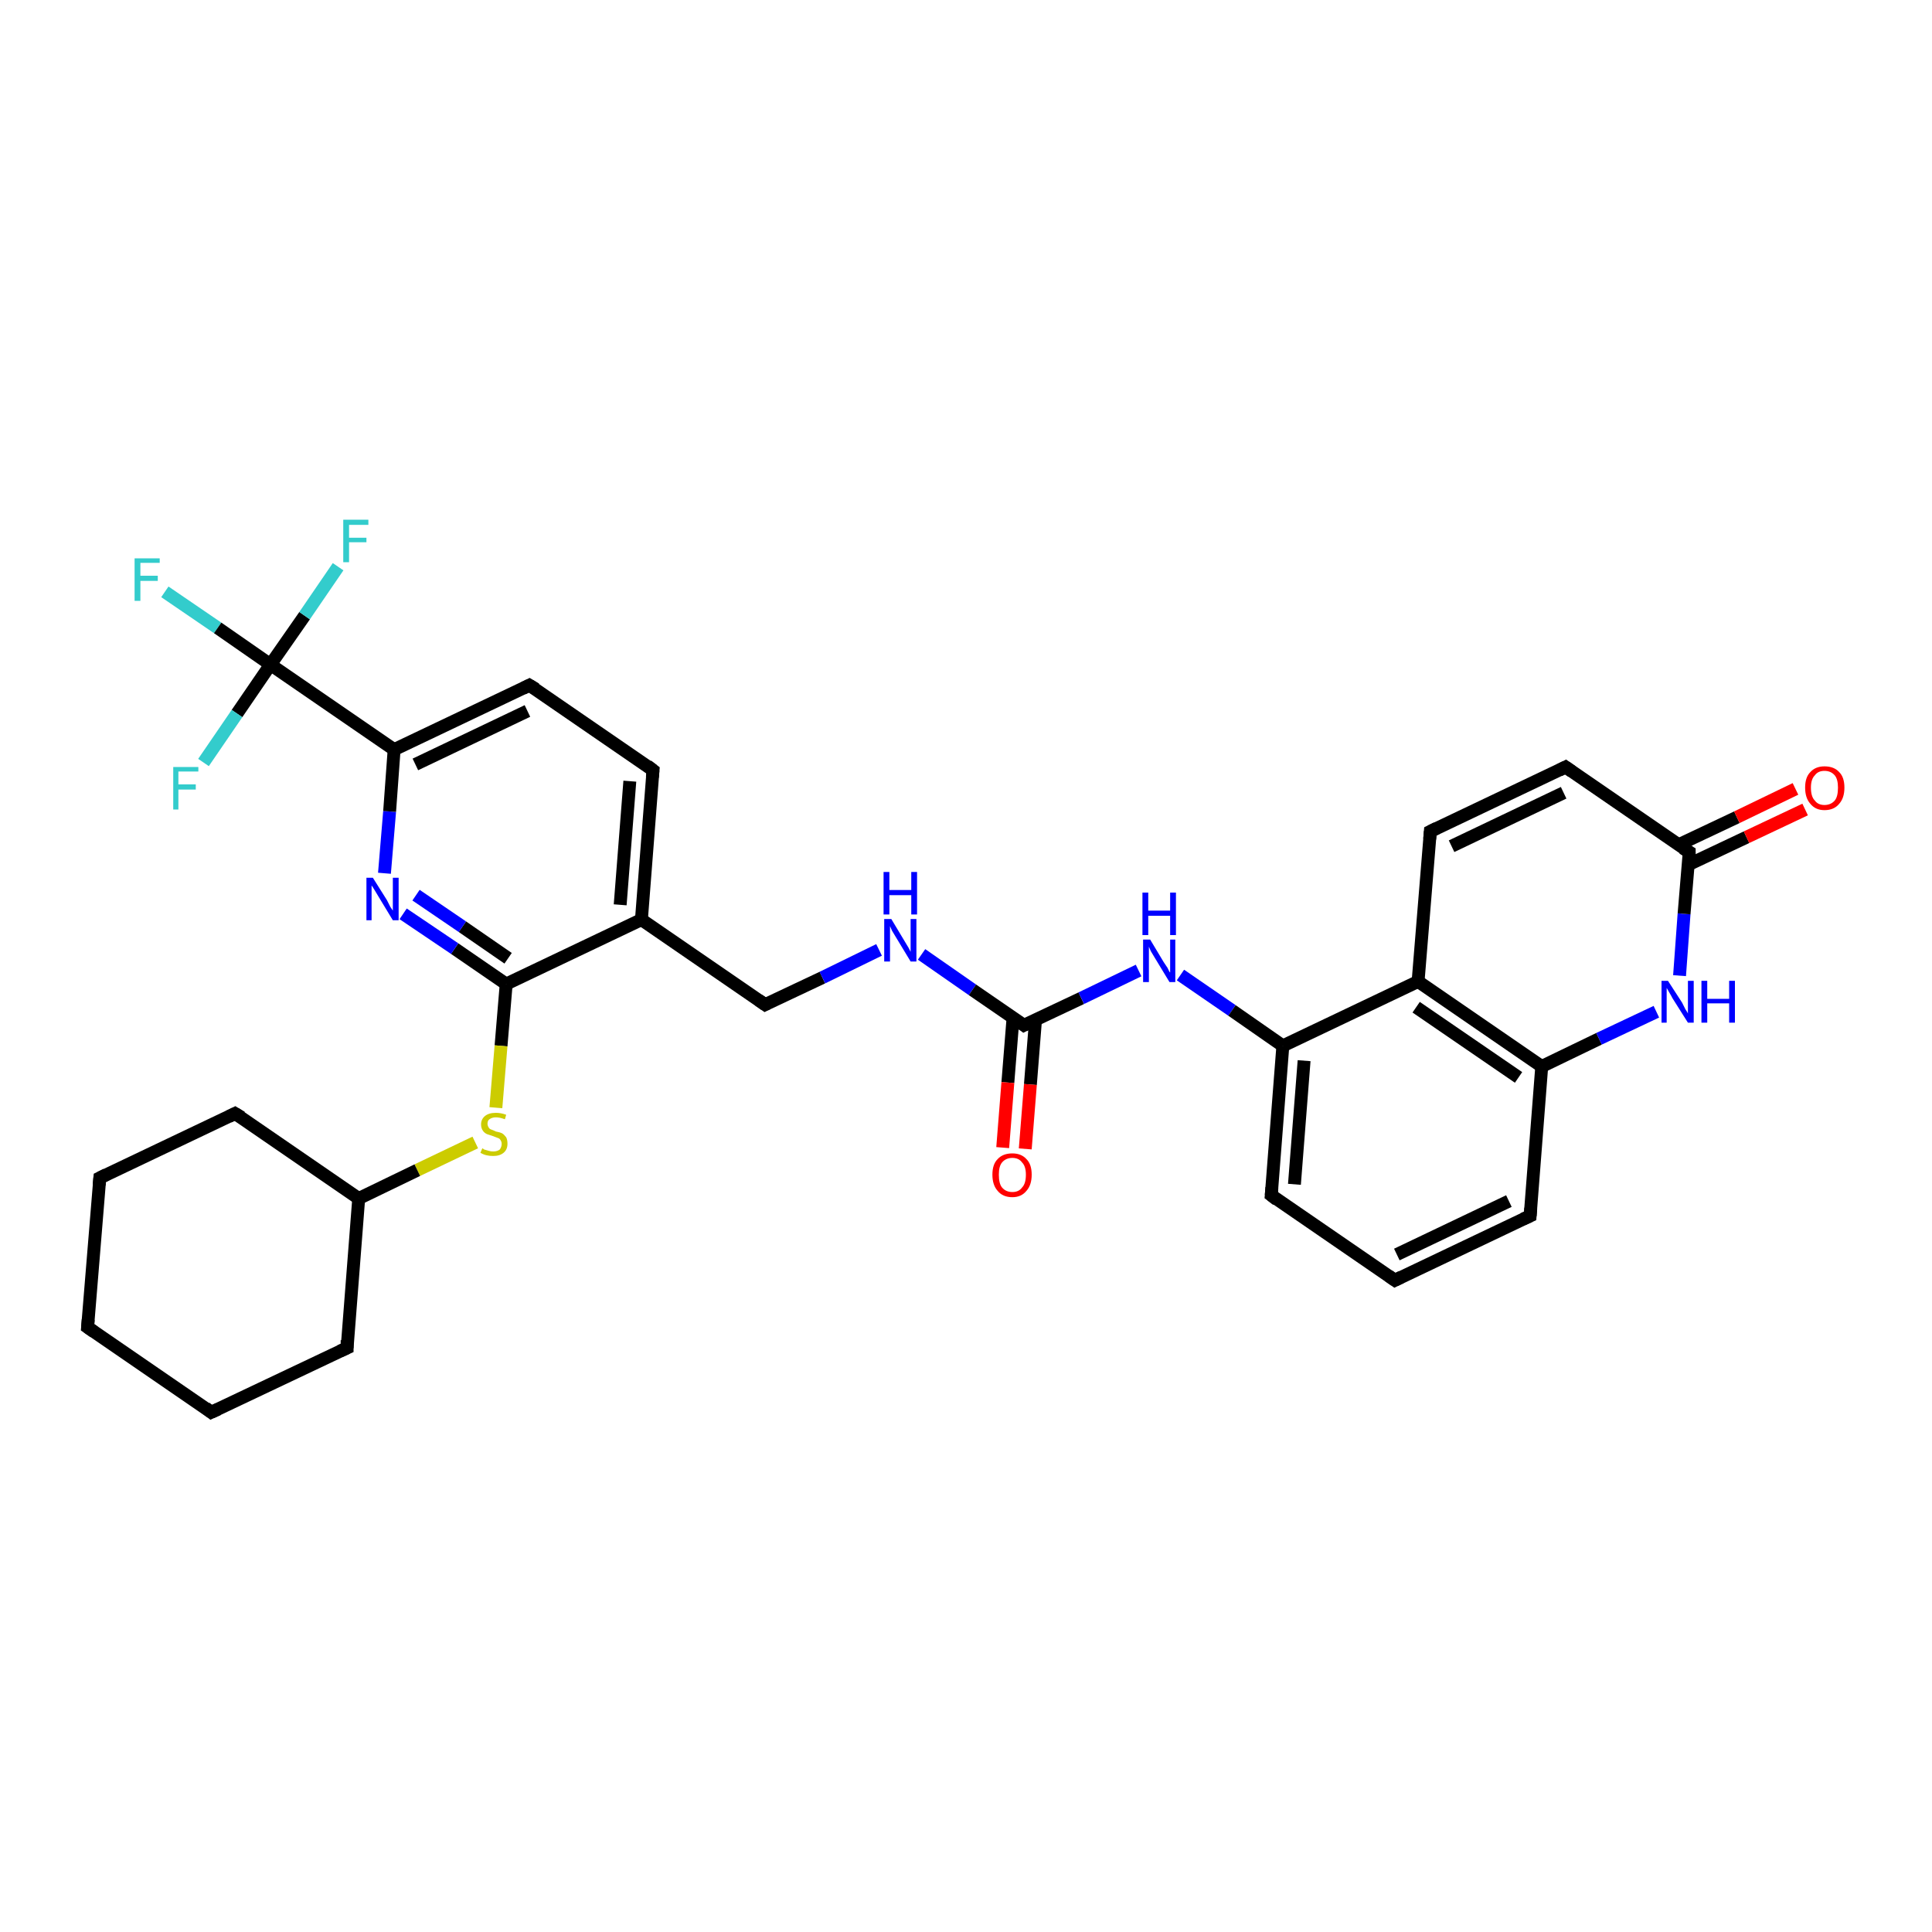 <?xml version='1.0' encoding='iso-8859-1'?>
<svg version='1.1' baseProfile='full'
              xmlns='http://www.w3.org/2000/svg'
                      xmlns:rdkit='http://www.rdkit.org/xml'
                      xmlns:xlink='http://www.w3.org/1999/xlink'
                  xml:space='preserve'
width='300px' height='300px' viewBox='0 0 300 300'>
<!-- END OF HEADER -->
<rect style='opacity:1.0;fill:#FFFFFF;stroke:none' width='300.0' height='300.0' x='0.0' y='0.0'> </rect>
<path class='bond-0 atom-0 atom-1' d='M 25.6,91.9 L 33.8,97.5' style='fill:none;fill-rule:evenodd;stroke:#33CCCC;stroke-width:2.0px;stroke-linecap:butt;stroke-linejoin:miter;stroke-opacity:1' />
<path class='bond-0 atom-0 atom-1' d='M 33.8,97.5 L 42.0,103.2' style='fill:none;fill-rule:evenodd;stroke:#000000;stroke-width:2.0px;stroke-linecap:butt;stroke-linejoin:miter;stroke-opacity:1' />
<path class='bond-1 atom-1 atom-2' d='M 42.0,103.2 L 47.3,95.6' style='fill:none;fill-rule:evenodd;stroke:#000000;stroke-width:2.0px;stroke-linecap:butt;stroke-linejoin:miter;stroke-opacity:1' />
<path class='bond-1 atom-1 atom-2' d='M 47.3,95.6 L 52.5,88.0' style='fill:none;fill-rule:evenodd;stroke:#33CCCC;stroke-width:2.0px;stroke-linecap:butt;stroke-linejoin:miter;stroke-opacity:1' />
<path class='bond-2 atom-1 atom-3' d='M 42.0,103.2 L 36.8,110.8' style='fill:none;fill-rule:evenodd;stroke:#000000;stroke-width:2.0px;stroke-linecap:butt;stroke-linejoin:miter;stroke-opacity:1' />
<path class='bond-2 atom-1 atom-3' d='M 36.8,110.8 L 31.6,118.4' style='fill:none;fill-rule:evenodd;stroke:#33CCCC;stroke-width:2.0px;stroke-linecap:butt;stroke-linejoin:miter;stroke-opacity:1' />
<path class='bond-3 atom-1 atom-4' d='M 42.0,103.2 L 61.2,116.4' style='fill:none;fill-rule:evenodd;stroke:#000000;stroke-width:2.0px;stroke-linecap:butt;stroke-linejoin:miter;stroke-opacity:1' />
<path class='bond-4 atom-4 atom-5' d='M 61.2,116.4 L 82.2,106.4' style='fill:none;fill-rule:evenodd;stroke:#000000;stroke-width:2.0px;stroke-linecap:butt;stroke-linejoin:miter;stroke-opacity:1' />
<path class='bond-4 atom-4 atom-5' d='M 64.5,118.7 L 81.9,110.4' style='fill:none;fill-rule:evenodd;stroke:#000000;stroke-width:2.0px;stroke-linecap:butt;stroke-linejoin:miter;stroke-opacity:1' />
<path class='bond-5 atom-5 atom-6' d='M 82.2,106.4 L 101.4,119.6' style='fill:none;fill-rule:evenodd;stroke:#000000;stroke-width:2.0px;stroke-linecap:butt;stroke-linejoin:miter;stroke-opacity:1' />
<path class='bond-6 atom-6 atom-7' d='M 101.4,119.6 L 99.6,142.8' style='fill:none;fill-rule:evenodd;stroke:#000000;stroke-width:2.0px;stroke-linecap:butt;stroke-linejoin:miter;stroke-opacity:1' />
<path class='bond-6 atom-6 atom-7' d='M 97.8,121.3 L 96.3,140.5' style='fill:none;fill-rule:evenodd;stroke:#000000;stroke-width:2.0px;stroke-linecap:butt;stroke-linejoin:miter;stroke-opacity:1' />
<path class='bond-7 atom-7 atom-8' d='M 99.6,142.8 L 118.8,156.0' style='fill:none;fill-rule:evenodd;stroke:#000000;stroke-width:2.0px;stroke-linecap:butt;stroke-linejoin:miter;stroke-opacity:1' />
<path class='bond-8 atom-8 atom-9' d='M 118.8,156.0 L 127.7,151.8' style='fill:none;fill-rule:evenodd;stroke:#000000;stroke-width:2.0px;stroke-linecap:butt;stroke-linejoin:miter;stroke-opacity:1' />
<path class='bond-8 atom-8 atom-9' d='M 127.7,151.8 L 136.5,147.5' style='fill:none;fill-rule:evenodd;stroke:#0000FF;stroke-width:2.0px;stroke-linecap:butt;stroke-linejoin:miter;stroke-opacity:1' />
<path class='bond-9 atom-9 atom-10' d='M 143.1,148.2 L 151.0,153.7' style='fill:none;fill-rule:evenodd;stroke:#0000FF;stroke-width:2.0px;stroke-linecap:butt;stroke-linejoin:miter;stroke-opacity:1' />
<path class='bond-9 atom-9 atom-10' d='M 151.0,153.7 L 159.0,159.2' style='fill:none;fill-rule:evenodd;stroke:#000000;stroke-width:2.0px;stroke-linecap:butt;stroke-linejoin:miter;stroke-opacity:1' />
<path class='bond-10 atom-10 atom-11' d='M 157.3,158.1 L 156.5,168.1' style='fill:none;fill-rule:evenodd;stroke:#000000;stroke-width:2.0px;stroke-linecap:butt;stroke-linejoin:miter;stroke-opacity:1' />
<path class='bond-10 atom-10 atom-11' d='M 156.5,168.1 L 155.7,178.2' style='fill:none;fill-rule:evenodd;stroke:#FF0000;stroke-width:2.0px;stroke-linecap:butt;stroke-linejoin:miter;stroke-opacity:1' />
<path class='bond-10 atom-10 atom-11' d='M 160.8,158.3 L 160.0,168.4' style='fill:none;fill-rule:evenodd;stroke:#000000;stroke-width:2.0px;stroke-linecap:butt;stroke-linejoin:miter;stroke-opacity:1' />
<path class='bond-10 atom-10 atom-11' d='M 160.0,168.4 L 159.2,178.4' style='fill:none;fill-rule:evenodd;stroke:#FF0000;stroke-width:2.0px;stroke-linecap:butt;stroke-linejoin:miter;stroke-opacity:1' />
<path class='bond-11 atom-10 atom-12' d='M 159.0,159.2 L 167.9,155.0' style='fill:none;fill-rule:evenodd;stroke:#000000;stroke-width:2.0px;stroke-linecap:butt;stroke-linejoin:miter;stroke-opacity:1' />
<path class='bond-11 atom-10 atom-12' d='M 167.9,155.0 L 176.8,150.7' style='fill:none;fill-rule:evenodd;stroke:#0000FF;stroke-width:2.0px;stroke-linecap:butt;stroke-linejoin:miter;stroke-opacity:1' />
<path class='bond-12 atom-12 atom-13' d='M 183.3,151.4 L 191.3,156.9' style='fill:none;fill-rule:evenodd;stroke:#0000FF;stroke-width:2.0px;stroke-linecap:butt;stroke-linejoin:miter;stroke-opacity:1' />
<path class='bond-12 atom-12 atom-13' d='M 191.3,156.9 L 199.2,162.4' style='fill:none;fill-rule:evenodd;stroke:#000000;stroke-width:2.0px;stroke-linecap:butt;stroke-linejoin:miter;stroke-opacity:1' />
<path class='bond-13 atom-13 atom-14' d='M 199.2,162.4 L 197.4,185.6' style='fill:none;fill-rule:evenodd;stroke:#000000;stroke-width:2.0px;stroke-linecap:butt;stroke-linejoin:miter;stroke-opacity:1' />
<path class='bond-13 atom-13 atom-14' d='M 202.5,164.7 L 201.0,183.9' style='fill:none;fill-rule:evenodd;stroke:#000000;stroke-width:2.0px;stroke-linecap:butt;stroke-linejoin:miter;stroke-opacity:1' />
<path class='bond-14 atom-14 atom-15' d='M 197.4,185.6 L 216.6,198.8' style='fill:none;fill-rule:evenodd;stroke:#000000;stroke-width:2.0px;stroke-linecap:butt;stroke-linejoin:miter;stroke-opacity:1' />
<path class='bond-15 atom-15 atom-16' d='M 216.6,198.8 L 237.6,188.8' style='fill:none;fill-rule:evenodd;stroke:#000000;stroke-width:2.0px;stroke-linecap:butt;stroke-linejoin:miter;stroke-opacity:1' />
<path class='bond-15 atom-15 atom-16' d='M 216.9,194.8 L 234.3,186.5' style='fill:none;fill-rule:evenodd;stroke:#000000;stroke-width:2.0px;stroke-linecap:butt;stroke-linejoin:miter;stroke-opacity:1' />
<path class='bond-16 atom-16 atom-17' d='M 237.6,188.8 L 239.4,165.6' style='fill:none;fill-rule:evenodd;stroke:#000000;stroke-width:2.0px;stroke-linecap:butt;stroke-linejoin:miter;stroke-opacity:1' />
<path class='bond-17 atom-17 atom-18' d='M 239.4,165.6 L 248.3,161.3' style='fill:none;fill-rule:evenodd;stroke:#000000;stroke-width:2.0px;stroke-linecap:butt;stroke-linejoin:miter;stroke-opacity:1' />
<path class='bond-17 atom-17 atom-18' d='M 248.3,161.3 L 257.2,157.1' style='fill:none;fill-rule:evenodd;stroke:#0000FF;stroke-width:2.0px;stroke-linecap:butt;stroke-linejoin:miter;stroke-opacity:1' />
<path class='bond-18 atom-18 atom-19' d='M 260.8,151.5 L 261.5,141.9' style='fill:none;fill-rule:evenodd;stroke:#0000FF;stroke-width:2.0px;stroke-linecap:butt;stroke-linejoin:miter;stroke-opacity:1' />
<path class='bond-18 atom-18 atom-19' d='M 261.5,141.9 L 262.3,132.3' style='fill:none;fill-rule:evenodd;stroke:#000000;stroke-width:2.0px;stroke-linecap:butt;stroke-linejoin:miter;stroke-opacity:1' />
<path class='bond-19 atom-19 atom-20' d='M 262.1,134.3 L 271.2,130.0' style='fill:none;fill-rule:evenodd;stroke:#000000;stroke-width:2.0px;stroke-linecap:butt;stroke-linejoin:miter;stroke-opacity:1' />
<path class='bond-19 atom-19 atom-20' d='M 271.2,130.0 L 280.3,125.7' style='fill:none;fill-rule:evenodd;stroke:#FF0000;stroke-width:2.0px;stroke-linecap:butt;stroke-linejoin:miter;stroke-opacity:1' />
<path class='bond-19 atom-19 atom-20' d='M 260.6,131.2 L 269.7,126.9' style='fill:none;fill-rule:evenodd;stroke:#000000;stroke-width:2.0px;stroke-linecap:butt;stroke-linejoin:miter;stroke-opacity:1' />
<path class='bond-19 atom-19 atom-20' d='M 269.7,126.9 L 278.8,122.5' style='fill:none;fill-rule:evenodd;stroke:#FF0000;stroke-width:2.0px;stroke-linecap:butt;stroke-linejoin:miter;stroke-opacity:1' />
<path class='bond-20 atom-19 atom-21' d='M 262.3,132.3 L 243.1,119.1' style='fill:none;fill-rule:evenodd;stroke:#000000;stroke-width:2.0px;stroke-linecap:butt;stroke-linejoin:miter;stroke-opacity:1' />
<path class='bond-21 atom-21 atom-22' d='M 243.1,119.1 L 222.1,129.1' style='fill:none;fill-rule:evenodd;stroke:#000000;stroke-width:2.0px;stroke-linecap:butt;stroke-linejoin:miter;stroke-opacity:1' />
<path class='bond-21 atom-21 atom-22' d='M 242.8,123.1 L 225.4,131.4' style='fill:none;fill-rule:evenodd;stroke:#000000;stroke-width:2.0px;stroke-linecap:butt;stroke-linejoin:miter;stroke-opacity:1' />
<path class='bond-22 atom-22 atom-23' d='M 222.1,129.1 L 220.2,152.4' style='fill:none;fill-rule:evenodd;stroke:#000000;stroke-width:2.0px;stroke-linecap:butt;stroke-linejoin:miter;stroke-opacity:1' />
<path class='bond-23 atom-7 atom-24' d='M 99.6,142.8 L 78.6,152.8' style='fill:none;fill-rule:evenodd;stroke:#000000;stroke-width:2.0px;stroke-linecap:butt;stroke-linejoin:miter;stroke-opacity:1' />
<path class='bond-24 atom-24 atom-25' d='M 78.6,152.8 L 77.8,162.4' style='fill:none;fill-rule:evenodd;stroke:#000000;stroke-width:2.0px;stroke-linecap:butt;stroke-linejoin:miter;stroke-opacity:1' />
<path class='bond-24 atom-24 atom-25' d='M 77.8,162.4 L 77.0,172.0' style='fill:none;fill-rule:evenodd;stroke:#CCCC00;stroke-width:2.0px;stroke-linecap:butt;stroke-linejoin:miter;stroke-opacity:1' />
<path class='bond-25 atom-25 atom-26' d='M 73.8,177.4 L 64.8,181.7' style='fill:none;fill-rule:evenodd;stroke:#CCCC00;stroke-width:2.0px;stroke-linecap:butt;stroke-linejoin:miter;stroke-opacity:1' />
<path class='bond-25 atom-25 atom-26' d='M 64.8,181.7 L 55.7,186.1' style='fill:none;fill-rule:evenodd;stroke:#000000;stroke-width:2.0px;stroke-linecap:butt;stroke-linejoin:miter;stroke-opacity:1' />
<path class='bond-26 atom-26 atom-27' d='M 55.7,186.1 L 36.5,172.9' style='fill:none;fill-rule:evenodd;stroke:#000000;stroke-width:2.0px;stroke-linecap:butt;stroke-linejoin:miter;stroke-opacity:1' />
<path class='bond-27 atom-27 atom-28' d='M 36.5,172.9 L 15.5,182.9' style='fill:none;fill-rule:evenodd;stroke:#000000;stroke-width:2.0px;stroke-linecap:butt;stroke-linejoin:miter;stroke-opacity:1' />
<path class='bond-28 atom-28 atom-29' d='M 15.5,182.9 L 13.6,206.1' style='fill:none;fill-rule:evenodd;stroke:#000000;stroke-width:2.0px;stroke-linecap:butt;stroke-linejoin:miter;stroke-opacity:1' />
<path class='bond-29 atom-29 atom-30' d='M 13.6,206.1 L 32.8,219.3' style='fill:none;fill-rule:evenodd;stroke:#000000;stroke-width:2.0px;stroke-linecap:butt;stroke-linejoin:miter;stroke-opacity:1' />
<path class='bond-30 atom-30 atom-31' d='M 32.8,219.3 L 53.9,209.3' style='fill:none;fill-rule:evenodd;stroke:#000000;stroke-width:2.0px;stroke-linecap:butt;stroke-linejoin:miter;stroke-opacity:1' />
<path class='bond-31 atom-24 atom-32' d='M 78.6,152.8 L 70.6,147.3' style='fill:none;fill-rule:evenodd;stroke:#000000;stroke-width:2.0px;stroke-linecap:butt;stroke-linejoin:miter;stroke-opacity:1' />
<path class='bond-31 atom-24 atom-32' d='M 70.6,147.3 L 62.6,141.9' style='fill:none;fill-rule:evenodd;stroke:#0000FF;stroke-width:2.0px;stroke-linecap:butt;stroke-linejoin:miter;stroke-opacity:1' />
<path class='bond-31 atom-24 atom-32' d='M 78.9,148.8 L 71.8,143.9' style='fill:none;fill-rule:evenodd;stroke:#000000;stroke-width:2.0px;stroke-linecap:butt;stroke-linejoin:miter;stroke-opacity:1' />
<path class='bond-31 atom-24 atom-32' d='M 71.8,143.9 L 64.6,139.0' style='fill:none;fill-rule:evenodd;stroke:#0000FF;stroke-width:2.0px;stroke-linecap:butt;stroke-linejoin:miter;stroke-opacity:1' />
<path class='bond-32 atom-32 atom-4' d='M 59.7,135.6 L 60.5,126.0' style='fill:none;fill-rule:evenodd;stroke:#0000FF;stroke-width:2.0px;stroke-linecap:butt;stroke-linejoin:miter;stroke-opacity:1' />
<path class='bond-32 atom-32 atom-4' d='M 60.5,126.0 L 61.2,116.4' style='fill:none;fill-rule:evenodd;stroke:#000000;stroke-width:2.0px;stroke-linecap:butt;stroke-linejoin:miter;stroke-opacity:1' />
<path class='bond-33 atom-23 atom-13' d='M 220.2,152.4 L 199.2,162.4' style='fill:none;fill-rule:evenodd;stroke:#000000;stroke-width:2.0px;stroke-linecap:butt;stroke-linejoin:miter;stroke-opacity:1' />
<path class='bond-34 atom-31 atom-26' d='M 53.9,209.3 L 55.7,186.1' style='fill:none;fill-rule:evenodd;stroke:#000000;stroke-width:2.0px;stroke-linecap:butt;stroke-linejoin:miter;stroke-opacity:1' />
<path class='bond-35 atom-23 atom-17' d='M 220.2,152.4 L 239.4,165.6' style='fill:none;fill-rule:evenodd;stroke:#000000;stroke-width:2.0px;stroke-linecap:butt;stroke-linejoin:miter;stroke-opacity:1' />
<path class='bond-35 atom-23 atom-17' d='M 219.9,156.4 L 235.8,167.3' style='fill:none;fill-rule:evenodd;stroke:#000000;stroke-width:2.0px;stroke-linecap:butt;stroke-linejoin:miter;stroke-opacity:1' />
<path d='M 81.2,106.9 L 82.2,106.4 L 83.2,107.0' style='fill:none;stroke:#000000;stroke-width:2.0px;stroke-linecap:butt;stroke-linejoin:miter;stroke-opacity:1;' />
<path d='M 100.5,118.9 L 101.4,119.6 L 101.3,120.7' style='fill:none;stroke:#000000;stroke-width:2.0px;stroke-linecap:butt;stroke-linejoin:miter;stroke-opacity:1;' />
<path d='M 117.8,155.3 L 118.8,156.0 L 119.2,155.8' style='fill:none;stroke:#000000;stroke-width:2.0px;stroke-linecap:butt;stroke-linejoin:miter;stroke-opacity:1;' />
<path d='M 158.6,158.9 L 159.0,159.2 L 159.4,159.0' style='fill:none;stroke:#000000;stroke-width:2.0px;stroke-linecap:butt;stroke-linejoin:miter;stroke-opacity:1;' />
<path d='M 197.5,184.4 L 197.4,185.6 L 198.3,186.3' style='fill:none;stroke:#000000;stroke-width:2.0px;stroke-linecap:butt;stroke-linejoin:miter;stroke-opacity:1;' />
<path d='M 215.6,198.1 L 216.6,198.8 L 217.6,198.3' style='fill:none;stroke:#000000;stroke-width:2.0px;stroke-linecap:butt;stroke-linejoin:miter;stroke-opacity:1;' />
<path d='M 236.5,189.3 L 237.6,188.8 L 237.7,187.6' style='fill:none;stroke:#000000;stroke-width:2.0px;stroke-linecap:butt;stroke-linejoin:miter;stroke-opacity:1;' />
<path d='M 262.3,132.8 L 262.3,132.3 L 261.3,131.7' style='fill:none;stroke:#000000;stroke-width:2.0px;stroke-linecap:butt;stroke-linejoin:miter;stroke-opacity:1;' />
<path d='M 244.1,119.8 L 243.1,119.1 L 242.1,119.6' style='fill:none;stroke:#000000;stroke-width:2.0px;stroke-linecap:butt;stroke-linejoin:miter;stroke-opacity:1;' />
<path d='M 223.1,128.6 L 222.1,129.1 L 222.0,130.3' style='fill:none;stroke:#000000;stroke-width:2.0px;stroke-linecap:butt;stroke-linejoin:miter;stroke-opacity:1;' />
<path d='M 37.5,173.5 L 36.5,172.9 L 35.5,173.4' style='fill:none;stroke:#000000;stroke-width:2.0px;stroke-linecap:butt;stroke-linejoin:miter;stroke-opacity:1;' />
<path d='M 16.5,182.4 L 15.5,182.9 L 15.4,184.0' style='fill:none;stroke:#000000;stroke-width:2.0px;stroke-linecap:butt;stroke-linejoin:miter;stroke-opacity:1;' />
<path d='M 13.7,204.9 L 13.6,206.1 L 14.6,206.8' style='fill:none;stroke:#000000;stroke-width:2.0px;stroke-linecap:butt;stroke-linejoin:miter;stroke-opacity:1;' />
<path d='M 31.9,218.6 L 32.8,219.3 L 33.9,218.8' style='fill:none;stroke:#000000;stroke-width:2.0px;stroke-linecap:butt;stroke-linejoin:miter;stroke-opacity:1;' />
<path d='M 52.8,209.8 L 53.9,209.3 L 53.9,208.1' style='fill:none;stroke:#000000;stroke-width:2.0px;stroke-linecap:butt;stroke-linejoin:miter;stroke-opacity:1;' />
<path class='atom-0' d='M 20.9 86.7
L 24.8 86.7
L 24.8 87.4
L 21.8 87.4
L 21.8 89.4
L 24.5 89.4
L 24.5 90.2
L 21.8 90.2
L 21.8 93.3
L 20.9 93.3
L 20.9 86.7
' fill='#33CCCC'/>
<path class='atom-2' d='M 53.3 80.7
L 57.2 80.7
L 57.2 81.5
L 54.2 81.5
L 54.2 83.5
L 56.9 83.5
L 56.9 84.2
L 54.2 84.2
L 54.2 87.3
L 53.3 87.3
L 53.3 80.7
' fill='#33CCCC'/>
<path class='atom-3' d='M 26.9 119.1
L 30.8 119.1
L 30.8 119.8
L 27.7 119.8
L 27.7 121.8
L 30.4 121.8
L 30.4 122.6
L 27.7 122.6
L 27.7 125.7
L 26.9 125.7
L 26.9 119.1
' fill='#33CCCC'/>
<path class='atom-9' d='M 138.4 142.7
L 140.5 146.2
Q 140.7 146.5, 141.1 147.2
Q 141.4 147.8, 141.4 147.8
L 141.4 142.7
L 142.3 142.7
L 142.3 149.3
L 141.4 149.3
L 139.1 145.5
Q 138.8 145.0, 138.5 144.5
Q 138.3 144.0, 138.2 143.8
L 138.2 149.3
L 137.3 149.3
L 137.3 142.7
L 138.4 142.7
' fill='#0000FF'/>
<path class='atom-9' d='M 137.2 135.4
L 138.1 135.4
L 138.1 138.2
L 141.5 138.2
L 141.5 135.4
L 142.4 135.4
L 142.4 142.0
L 141.5 142.0
L 141.5 139.0
L 138.1 139.0
L 138.1 142.0
L 137.2 142.0
L 137.2 135.4
' fill='#0000FF'/>
<path class='atom-11' d='M 154.1 182.4
Q 154.1 180.8, 154.9 180.0
Q 155.7 179.1, 157.2 179.1
Q 158.6 179.1, 159.4 180.0
Q 160.2 180.8, 160.2 182.4
Q 160.2 184.0, 159.4 184.9
Q 158.6 185.9, 157.2 185.9
Q 155.7 185.9, 154.9 184.9
Q 154.1 184.0, 154.1 182.4
M 157.2 185.1
Q 158.2 185.1, 158.7 184.4
Q 159.3 183.8, 159.3 182.4
Q 159.3 181.1, 158.7 180.5
Q 158.2 179.8, 157.2 179.8
Q 156.2 179.8, 155.6 180.5
Q 155.1 181.1, 155.1 182.4
Q 155.1 183.8, 155.6 184.4
Q 156.2 185.1, 157.2 185.1
' fill='#FF0000'/>
<path class='atom-12' d='M 178.6 145.9
L 180.7 149.4
Q 180.9 149.7, 181.3 150.3
Q 181.6 151.0, 181.7 151.0
L 181.7 145.9
L 182.5 145.9
L 182.5 152.5
L 181.6 152.5
L 179.3 148.7
Q 179.0 148.2, 178.7 147.7
Q 178.5 147.2, 178.4 147.0
L 178.4 152.5
L 177.5 152.5
L 177.5 145.9
L 178.6 145.9
' fill='#0000FF'/>
<path class='atom-12' d='M 177.4 138.6
L 178.3 138.6
L 178.3 141.4
L 181.7 141.4
L 181.7 138.6
L 182.6 138.6
L 182.6 145.2
L 181.7 145.2
L 181.7 142.2
L 178.3 142.2
L 178.3 145.2
L 177.4 145.2
L 177.4 138.6
' fill='#0000FF'/>
<path class='atom-18' d='M 259.0 152.3
L 261.2 155.7
Q 261.4 156.1, 261.7 156.7
Q 262.1 157.3, 262.1 157.4
L 262.1 152.3
L 263.0 152.3
L 263.0 158.8
L 262.1 158.8
L 259.7 155.0
Q 259.5 154.6, 259.2 154.1
Q 258.9 153.6, 258.8 153.4
L 258.8 158.8
L 258.0 158.8
L 258.0 152.3
L 259.0 152.3
' fill='#0000FF'/>
<path class='atom-18' d='M 264.2 152.3
L 265.1 152.3
L 265.1 155.1
L 268.5 155.1
L 268.5 152.3
L 269.4 152.3
L 269.4 158.8
L 268.5 158.8
L 268.5 155.8
L 265.1 155.8
L 265.1 158.8
L 264.2 158.8
L 264.2 152.3
' fill='#0000FF'/>
<path class='atom-20' d='M 280.3 122.3
Q 280.3 120.7, 281.1 119.9
Q 281.9 119.0, 283.3 119.0
Q 284.8 119.0, 285.6 119.9
Q 286.4 120.7, 286.4 122.3
Q 286.4 123.9, 285.6 124.8
Q 284.8 125.8, 283.3 125.8
Q 281.9 125.8, 281.1 124.8
Q 280.3 123.9, 280.3 122.3
M 283.3 125.0
Q 284.3 125.0, 284.9 124.3
Q 285.4 123.7, 285.4 122.3
Q 285.4 121.0, 284.9 120.4
Q 284.3 119.7, 283.3 119.7
Q 282.3 119.7, 281.8 120.4
Q 281.2 121.0, 281.2 122.3
Q 281.2 123.7, 281.8 124.3
Q 282.3 125.0, 283.3 125.0
' fill='#FF0000'/>
<path class='atom-25' d='M 74.9 178.3
Q 74.9 178.3, 75.2 178.5
Q 75.5 178.6, 75.9 178.7
Q 76.2 178.8, 76.6 178.8
Q 77.2 178.8, 77.6 178.5
Q 77.9 178.1, 77.9 177.6
Q 77.9 177.3, 77.7 177.0
Q 77.6 176.8, 77.3 176.7
Q 77.0 176.6, 76.5 176.4
Q 75.9 176.2, 75.6 176.1
Q 75.2 175.9, 75.0 175.6
Q 74.7 175.2, 74.7 174.6
Q 74.7 173.8, 75.3 173.3
Q 75.9 172.8, 77.0 172.8
Q 77.8 172.8, 78.6 173.1
L 78.4 173.8
Q 77.6 173.5, 77.0 173.5
Q 76.4 173.5, 76.0 173.8
Q 75.7 174.0, 75.7 174.5
Q 75.7 174.8, 75.9 175.1
Q 76.0 175.3, 76.3 175.4
Q 76.6 175.5, 77.0 175.7
Q 77.6 175.8, 78.0 176.0
Q 78.3 176.2, 78.6 176.6
Q 78.8 177.0, 78.8 177.6
Q 78.8 178.5, 78.2 179.0
Q 77.6 179.5, 76.6 179.5
Q 76.0 179.5, 75.6 179.4
Q 75.1 179.3, 74.6 179.0
L 74.9 178.3
' fill='#CCCC00'/>
<path class='atom-32' d='M 57.9 136.3
L 60.1 139.8
Q 60.3 140.2, 60.6 140.8
Q 61.0 141.4, 61.0 141.4
L 61.0 136.3
L 61.9 136.3
L 61.9 142.9
L 61.0 142.9
L 58.7 139.1
Q 58.4 138.6, 58.1 138.1
Q 57.8 137.6, 57.7 137.5
L 57.7 142.9
L 56.9 142.9
L 56.9 136.3
L 57.9 136.3
' fill='#0000FF'/>
</svg>
